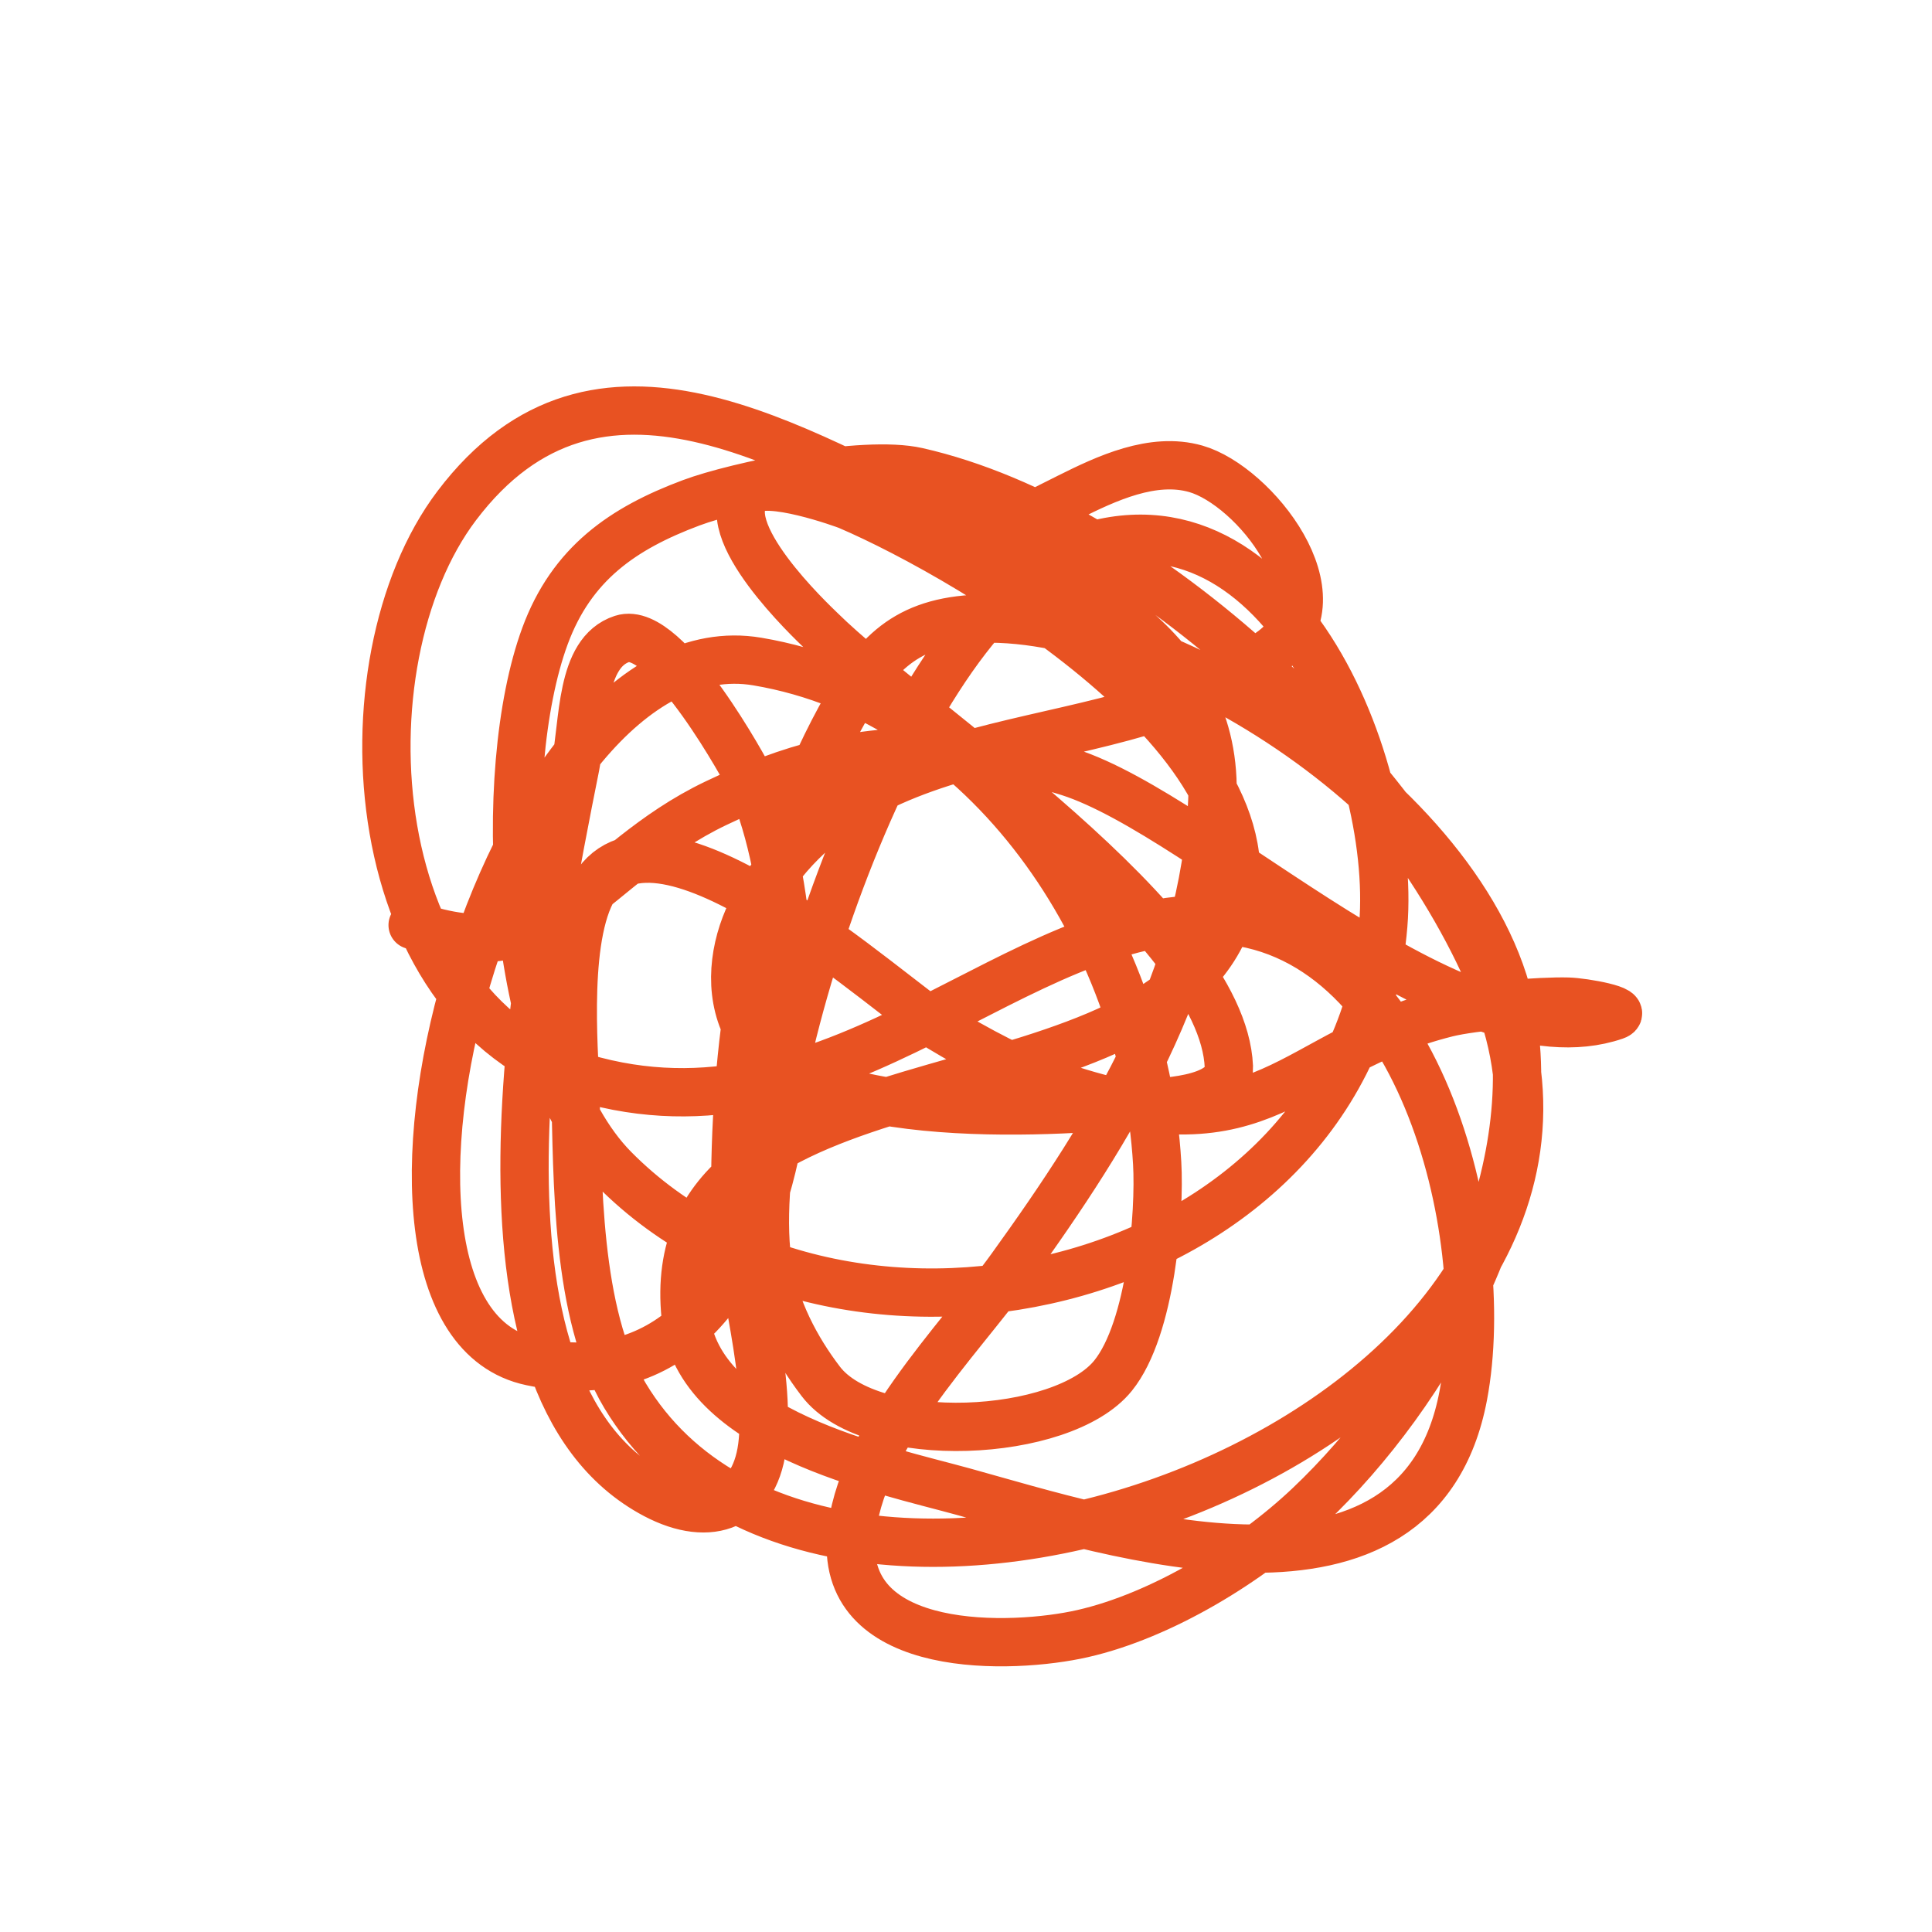 <?xml version="1.0" encoding="UTF-8"?> <svg xmlns="http://www.w3.org/2000/svg" width="80" height="80" viewBox="0 0 80 80" fill="none"><path d="M40.608 22.347C42.292 21.605 41.458 21.986 44.262 20.587C45.806 19.816 47.735 18.905 49.515 19.413C51.937 20.105 55.62 24.732 52.712 26.923C46.227 31.811 35.684 29.274 31.245 37.485C30.478 38.903 30.136 40.718 30.788 42.296C32.643 46.781 43.532 46.079 47.231 45.699C47.83 45.638 50.947 45.644 50.885 44.173C50.633 38.219 37.99 30.042 33.986 26.102C33.661 25.783 29.456 21.849 31.017 20.352C31.709 19.688 34.979 20.875 35.127 20.939C40.257 23.135 54.052 31.258 50.656 38.541C46.866 46.67 27.247 43.216 28.39 54.5C28.878 59.315 36.523 60.835 39.923 61.776C46.082 63.48 58.724 67.671 60.591 57.786C61.881 50.95 58.728 38.392 50.314 38.072C42.124 37.76 34.898 47.434 24.622 44.76C14.936 42.24 13.989 27.445 18.913 20.939C24.756 13.218 32.868 18.68 39.695 21.878C44.419 24.09 50.5 26.671 50.2 33.143C49.855 40.573 46.038 46.719 41.864 52.505C39.668 55.55 35.553 59.601 35.242 63.653C34.865 68.554 41.929 68.306 44.833 67.643C48.123 66.892 51.767 64.66 54.196 62.362C59.173 57.657 63.776 49.534 62.646 42.296C61.271 33.491 47.985 25.137 40.266 25.633C37.325 25.822 36.124 27.269 34.785 29.74C31.646 35.53 30.518 42.19 30.446 48.75C30.406 52.378 31.897 56.244 31.588 59.664C31.34 62.397 29.405 63.091 27.134 61.893C18.586 57.382 22.352 39.117 23.823 31.735C24.19 29.891 24.018 27.021 25.764 26.454C27.633 25.848 30.992 32.152 31.017 32.204C34.237 39.107 33.65 58.834 21.996 56.378C13.002 54.482 20.787 25.609 31.359 27.393C40.905 29.003 47.374 38.791 47.916 48.163C48.034 50.205 47.67 55.005 46.089 56.964C44 59.553 36.072 59.933 33.986 57.199C32.945 55.836 32.108 54.211 31.816 52.505C30.628 45.561 37.034 26.326 43.691 23.168C52.637 18.925 57.845 31.404 57.279 38.306C56.044 53.378 35.149 58.245 25.422 48.398C21.056 43.978 20.497 31.959 22.567 26.337C23.673 23.333 25.797 21.876 28.619 20.821C30.517 20.112 35.748 19.026 37.982 19.531C47.361 21.651 58.324 31.96 61.961 41.123C69.011 58.886 34.51 72.156 25.878 57.786C23.839 54.39 23.925 48.787 23.823 45.112C23.778 43.494 23.323 38.483 24.736 36.546C27.569 32.664 36.937 41.357 38.895 42.531C40.498 43.492 42.157 44.398 43.919 44.995C52.498 47.899 53.319 43.595 59.906 41.944C61.013 41.667 63.79 41.442 64.93 41.475C65.604 41.494 67.51 41.842 66.871 42.061C60.355 44.293 49.986 33.8 44.262 31.969C42.535 31.417 40.703 31.211 38.895 31.148C35.465 31.029 32.728 31.788 29.646 33.26C24.355 35.788 22.985 40.428 17.086 38.306" stroke="#E85222" stroke-width="2" stroke-linecap="round" stroke-linejoin="round"></path></svg> 
